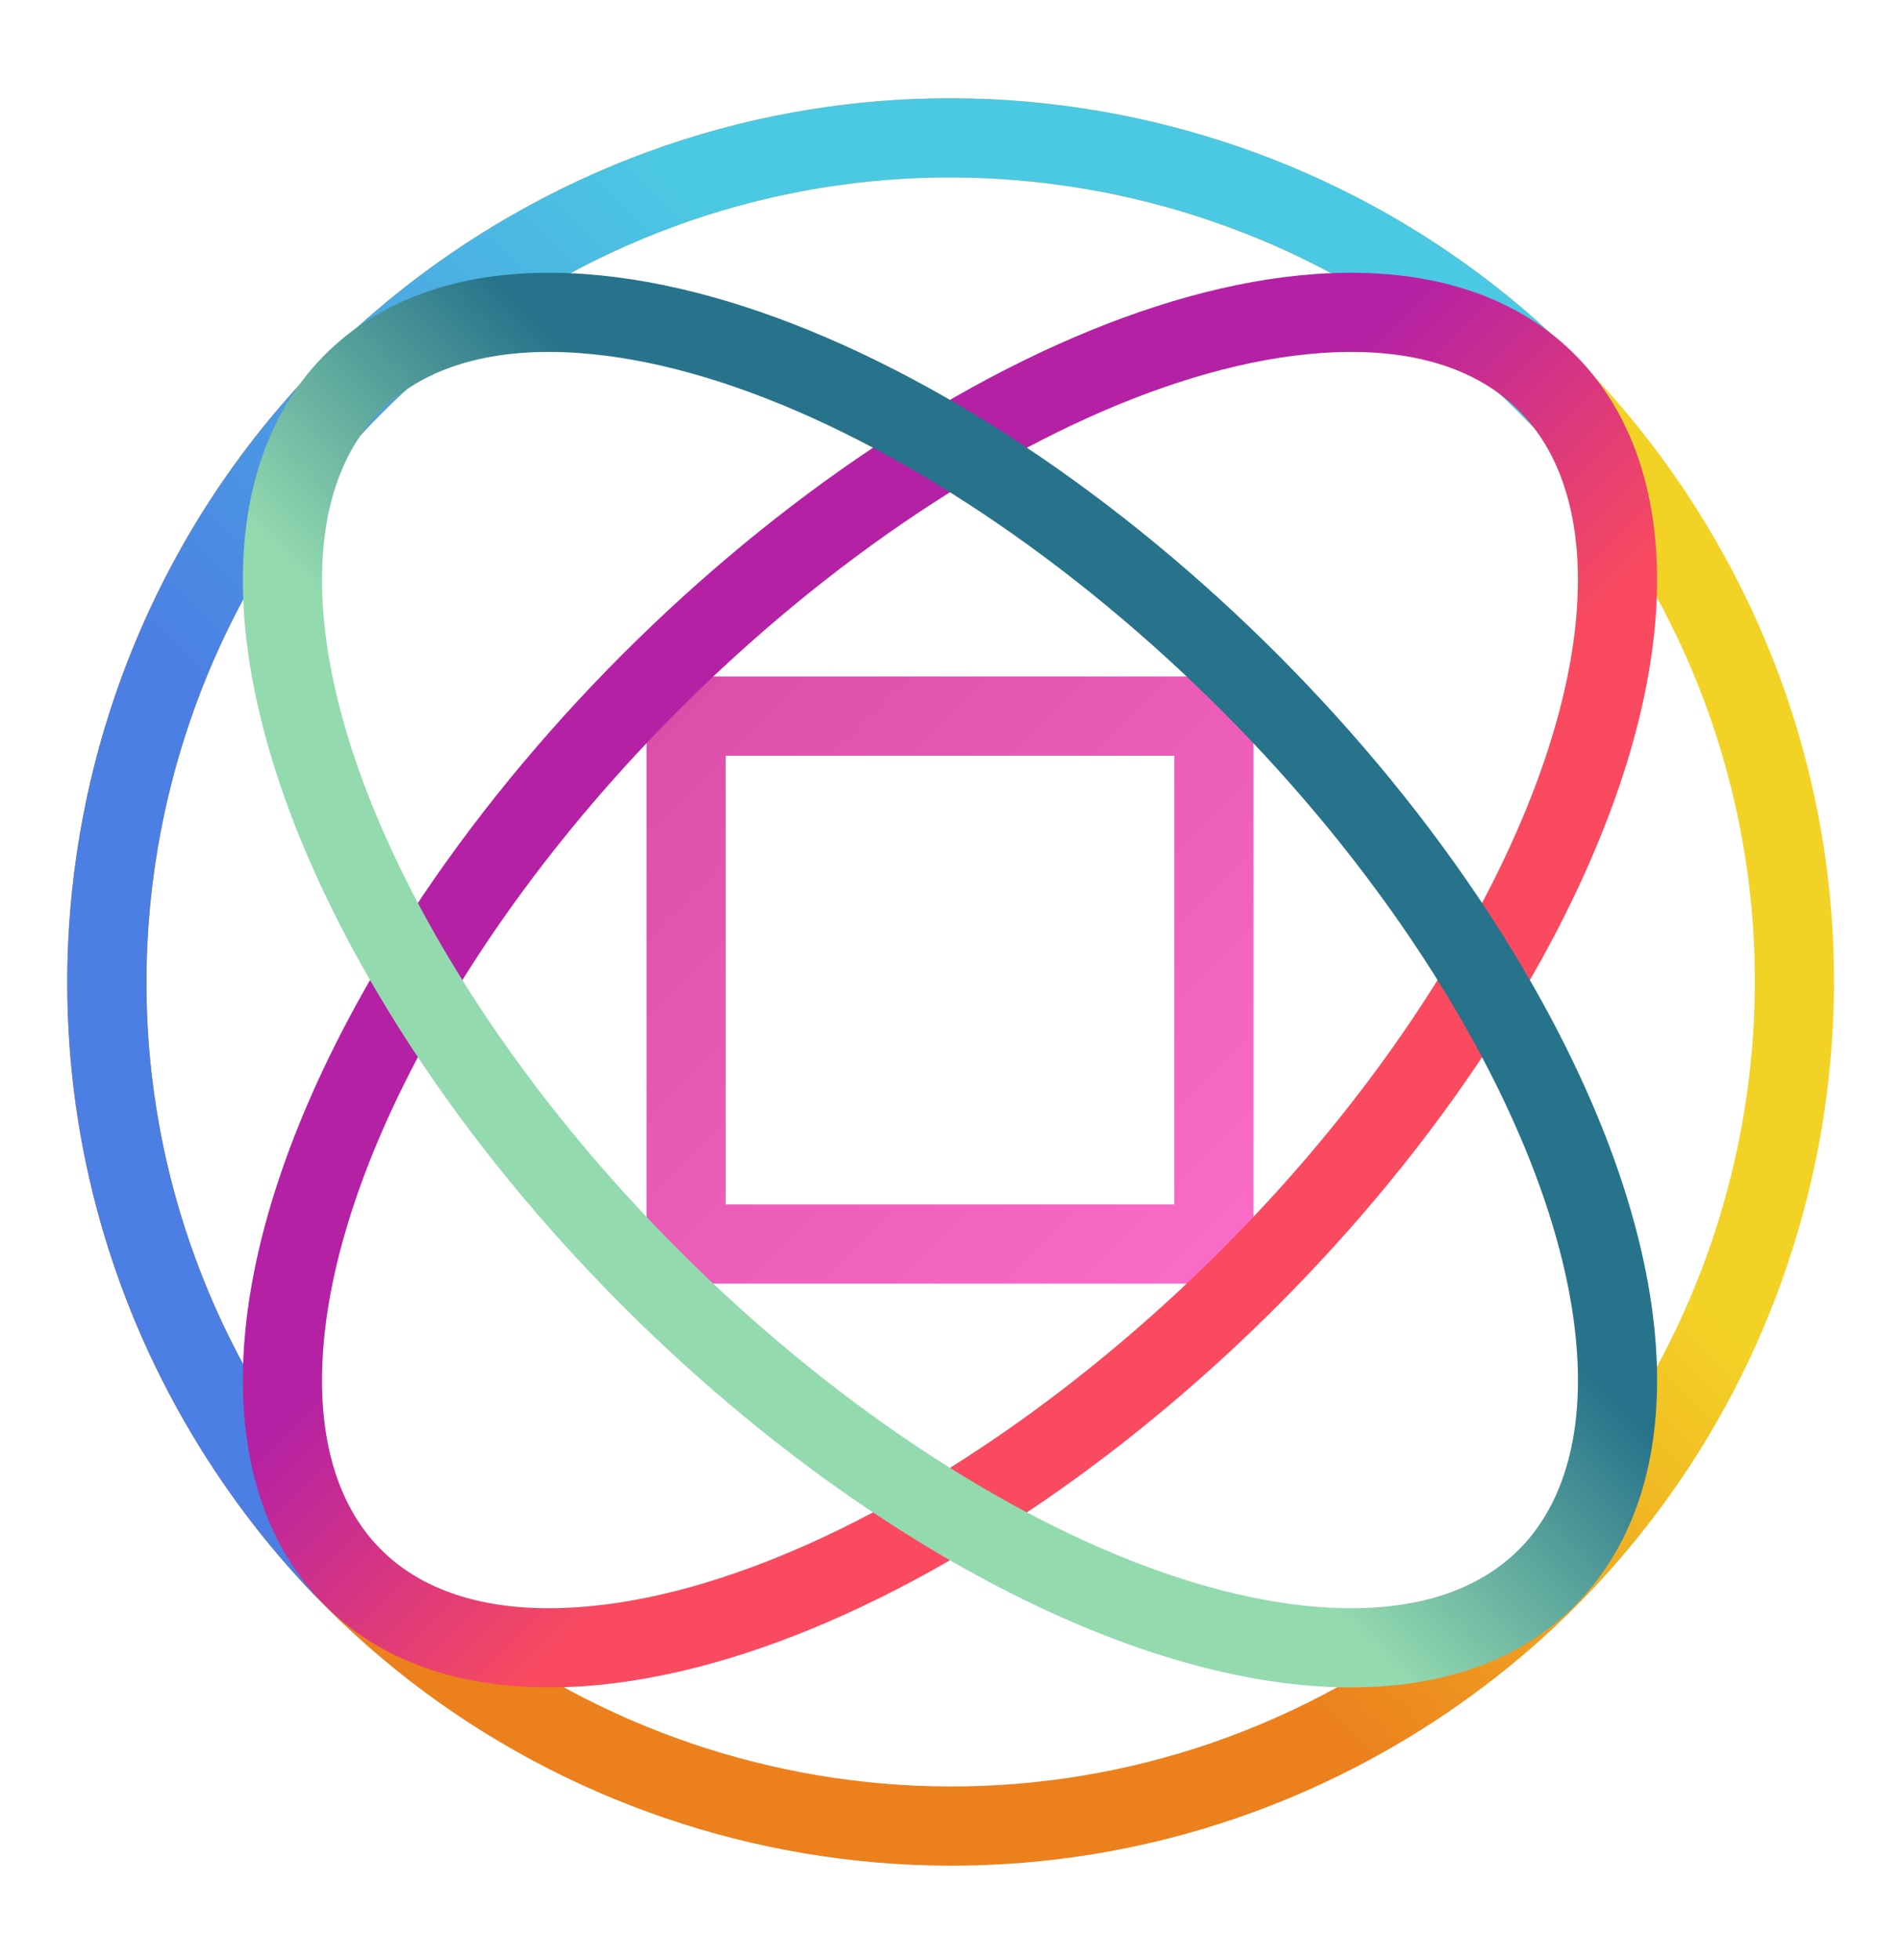 <svg width="32" height="33" viewBox="0 0 32 33" fill="none" xmlns="http://www.w3.org/2000/svg">
<path fill-rule="evenodd" clip-rule="evenodd" d="M10.889 11.389H21.111V21.611H10.889V11.389ZM12.222 12.723V20.278H19.778V12.723H12.222Z" fill="url(#paint0_linear_101_12895)"/>
<path fill-rule="evenodd" clip-rule="evenodd" d="M8.573 3.65C14.63 0.153 22.122 1.4 26.751 6.235C27.561 7.081 28.283 8.037 28.893 9.095C32.281 14.962 31.217 22.177 26.75 26.831C25.8 27.821 24.696 28.695 23.449 29.415C17.404 32.905 9.929 31.67 5.298 26.858C4.477 26.005 3.746 25.04 3.128 23.97L3.706 23.637L3.128 23.97C-0.98 16.855 1.458 7.758 8.573 3.65ZM25.788 7.157C21.574 2.755 14.752 1.622 9.24 4.804C2.763 8.544 0.543 16.826 4.283 23.303C4.846 24.279 5.512 25.157 6.258 25.933C10.475 30.314 17.28 31.437 22.782 28.26C23.919 27.604 24.924 26.808 25.788 25.907C29.855 21.67 30.822 15.101 27.739 9.761C27.182 8.796 26.524 7.927 25.788 7.157Z" fill="url(#paint1_linear_101_12895)"/>
<path fill-rule="evenodd" clip-rule="evenodd" d="M8.573 3.65C14.63 0.153 22.122 1.4 26.751 6.235C27.006 6.501 26.997 6.923 26.73 7.178C26.465 7.432 26.043 7.423 25.788 7.157C21.574 2.755 14.752 1.622 9.24 4.804C8.273 5.363 7.402 6.021 6.632 6.759C2.233 10.974 1.101 17.793 4.283 23.303C4.846 24.279 5.512 25.157 6.258 25.933C6.514 26.198 6.506 26.62 6.24 26.876C5.975 27.131 5.553 27.123 5.298 26.858C4.477 26.005 3.746 25.04 3.128 23.97L3.706 23.637L3.128 23.97C-0.367 17.915 0.877 10.426 5.709 5.797C6.556 4.985 7.513 4.262 8.573 3.65Z" fill="url(#paint2_linear_101_12895)"/>
<path fill-rule="evenodd" clip-rule="evenodd" d="M22.146 4.614C24.164 4.469 25.784 5.037 26.799 6.273C27.688 7.353 28.024 8.838 27.875 10.514C27.726 12.192 27.089 14.112 25.965 16.149C24.204 19.338 21.541 22.287 18.658 24.489C15.787 26.682 12.625 28.188 9.853 28.387C7.886 28.528 6.295 27.992 5.274 26.816C4.343 25.745 3.981 24.25 4.118 22.556C4.255 20.862 4.894 18.917 6.034 16.852C7.795 13.663 10.458 10.714 13.341 8.512C16.212 6.319 19.374 4.813 22.146 4.614ZM25.77 7.12C25.104 6.31 23.963 5.82 22.241 5.944C19.832 6.117 16.916 7.459 14.15 9.572C11.396 11.675 8.862 14.488 7.202 17.496L6.618 17.174L7.202 17.496C6.125 19.447 5.565 21.208 5.447 22.664C5.329 24.121 5.654 25.221 6.28 25.942C6.951 26.713 8.078 27.178 9.758 27.057C12.167 26.884 15.082 25.542 17.849 23.429C20.603 21.326 23.137 18.513 24.797 15.505C25.859 13.581 26.419 11.841 26.547 10.396C26.675 8.95 26.37 7.85 25.77 7.12Z" fill="url(#paint3_linear_101_12895)"/>
<path fill-rule="evenodd" clip-rule="evenodd" d="M9.758 5.944C8.286 5.838 7.241 6.183 6.559 6.78C5.796 7.447 5.367 8.54 5.429 10.045C5.491 11.553 6.051 13.42 7.202 15.505C8.862 18.513 11.396 21.326 14.15 23.429C16.916 25.542 19.832 26.884 22.241 27.057C23.921 27.178 25.048 26.713 25.718 25.942C26.345 25.221 26.67 24.121 26.552 22.664C26.434 21.208 25.874 19.447 24.797 17.496C23.137 14.488 20.603 11.675 17.849 9.572C15.083 7.459 12.167 6.117 9.758 5.944ZM5.681 5.776C6.702 4.882 8.135 4.491 9.853 4.614C12.625 4.813 15.787 6.319 18.658 8.512C21.541 10.714 24.204 13.663 25.965 16.852C27.105 18.917 27.744 20.862 27.881 22.557C28.018 24.25 27.656 25.745 26.725 26.816C25.704 27.992 24.113 28.528 22.146 28.387C19.374 28.188 16.212 26.682 13.341 24.489C10.458 22.287 7.795 19.338 6.034 16.149C4.817 13.944 4.17 11.874 4.097 10.1C4.023 8.322 4.528 6.785 5.681 5.776L6.12 6.278L5.681 5.776Z" fill="url(#paint4_linear_101_12895)"/>
<defs>
<linearGradient id="paint0_linear_101_12895" x1="13.333" y1="9.389" x2="23.555" y2="19.611" gradientUnits="userSpaceOnUse">
<stop stop-color="#DB4DA9"/>
<stop offset="1" stop-color="#FD6ECB"/>
</linearGradient>
<linearGradient id="paint1_linear_101_12895" x1="26.699" y1="20.056" x2="20" y2="26.754" gradientUnits="userSpaceOnUse">
<stop stop-color="#F3D226"/>
<stop offset="1" stop-color="#EC801D"/>
</linearGradient>
<linearGradient id="paint2_linear_101_12895" x1="24.374" y1="16.056" x2="16" y2="24.43" gradientUnits="userSpaceOnUse">
<stop stop-color="#4BC8E3"/>
<stop offset="1" stop-color="#4B7FE3"/>
</linearGradient>
<linearGradient id="paint3_linear_101_12895" x1="19.686" y1="8.945" x2="23.999" y2="13.258" gradientUnits="userSpaceOnUse">
<stop stop-color="#B421A5"/>
<stop offset="1" stop-color="#F94A5F"/>
</linearGradient>
<linearGradient id="paint4_linear_101_12895" x1="23.686" y1="20.056" x2="19.555" y2="24.187" gradientUnits="userSpaceOnUse">
<stop stop-color="#27738B"/>
<stop offset="1" stop-color="#93DAAF"/>
</linearGradient>
</defs>
</svg>
